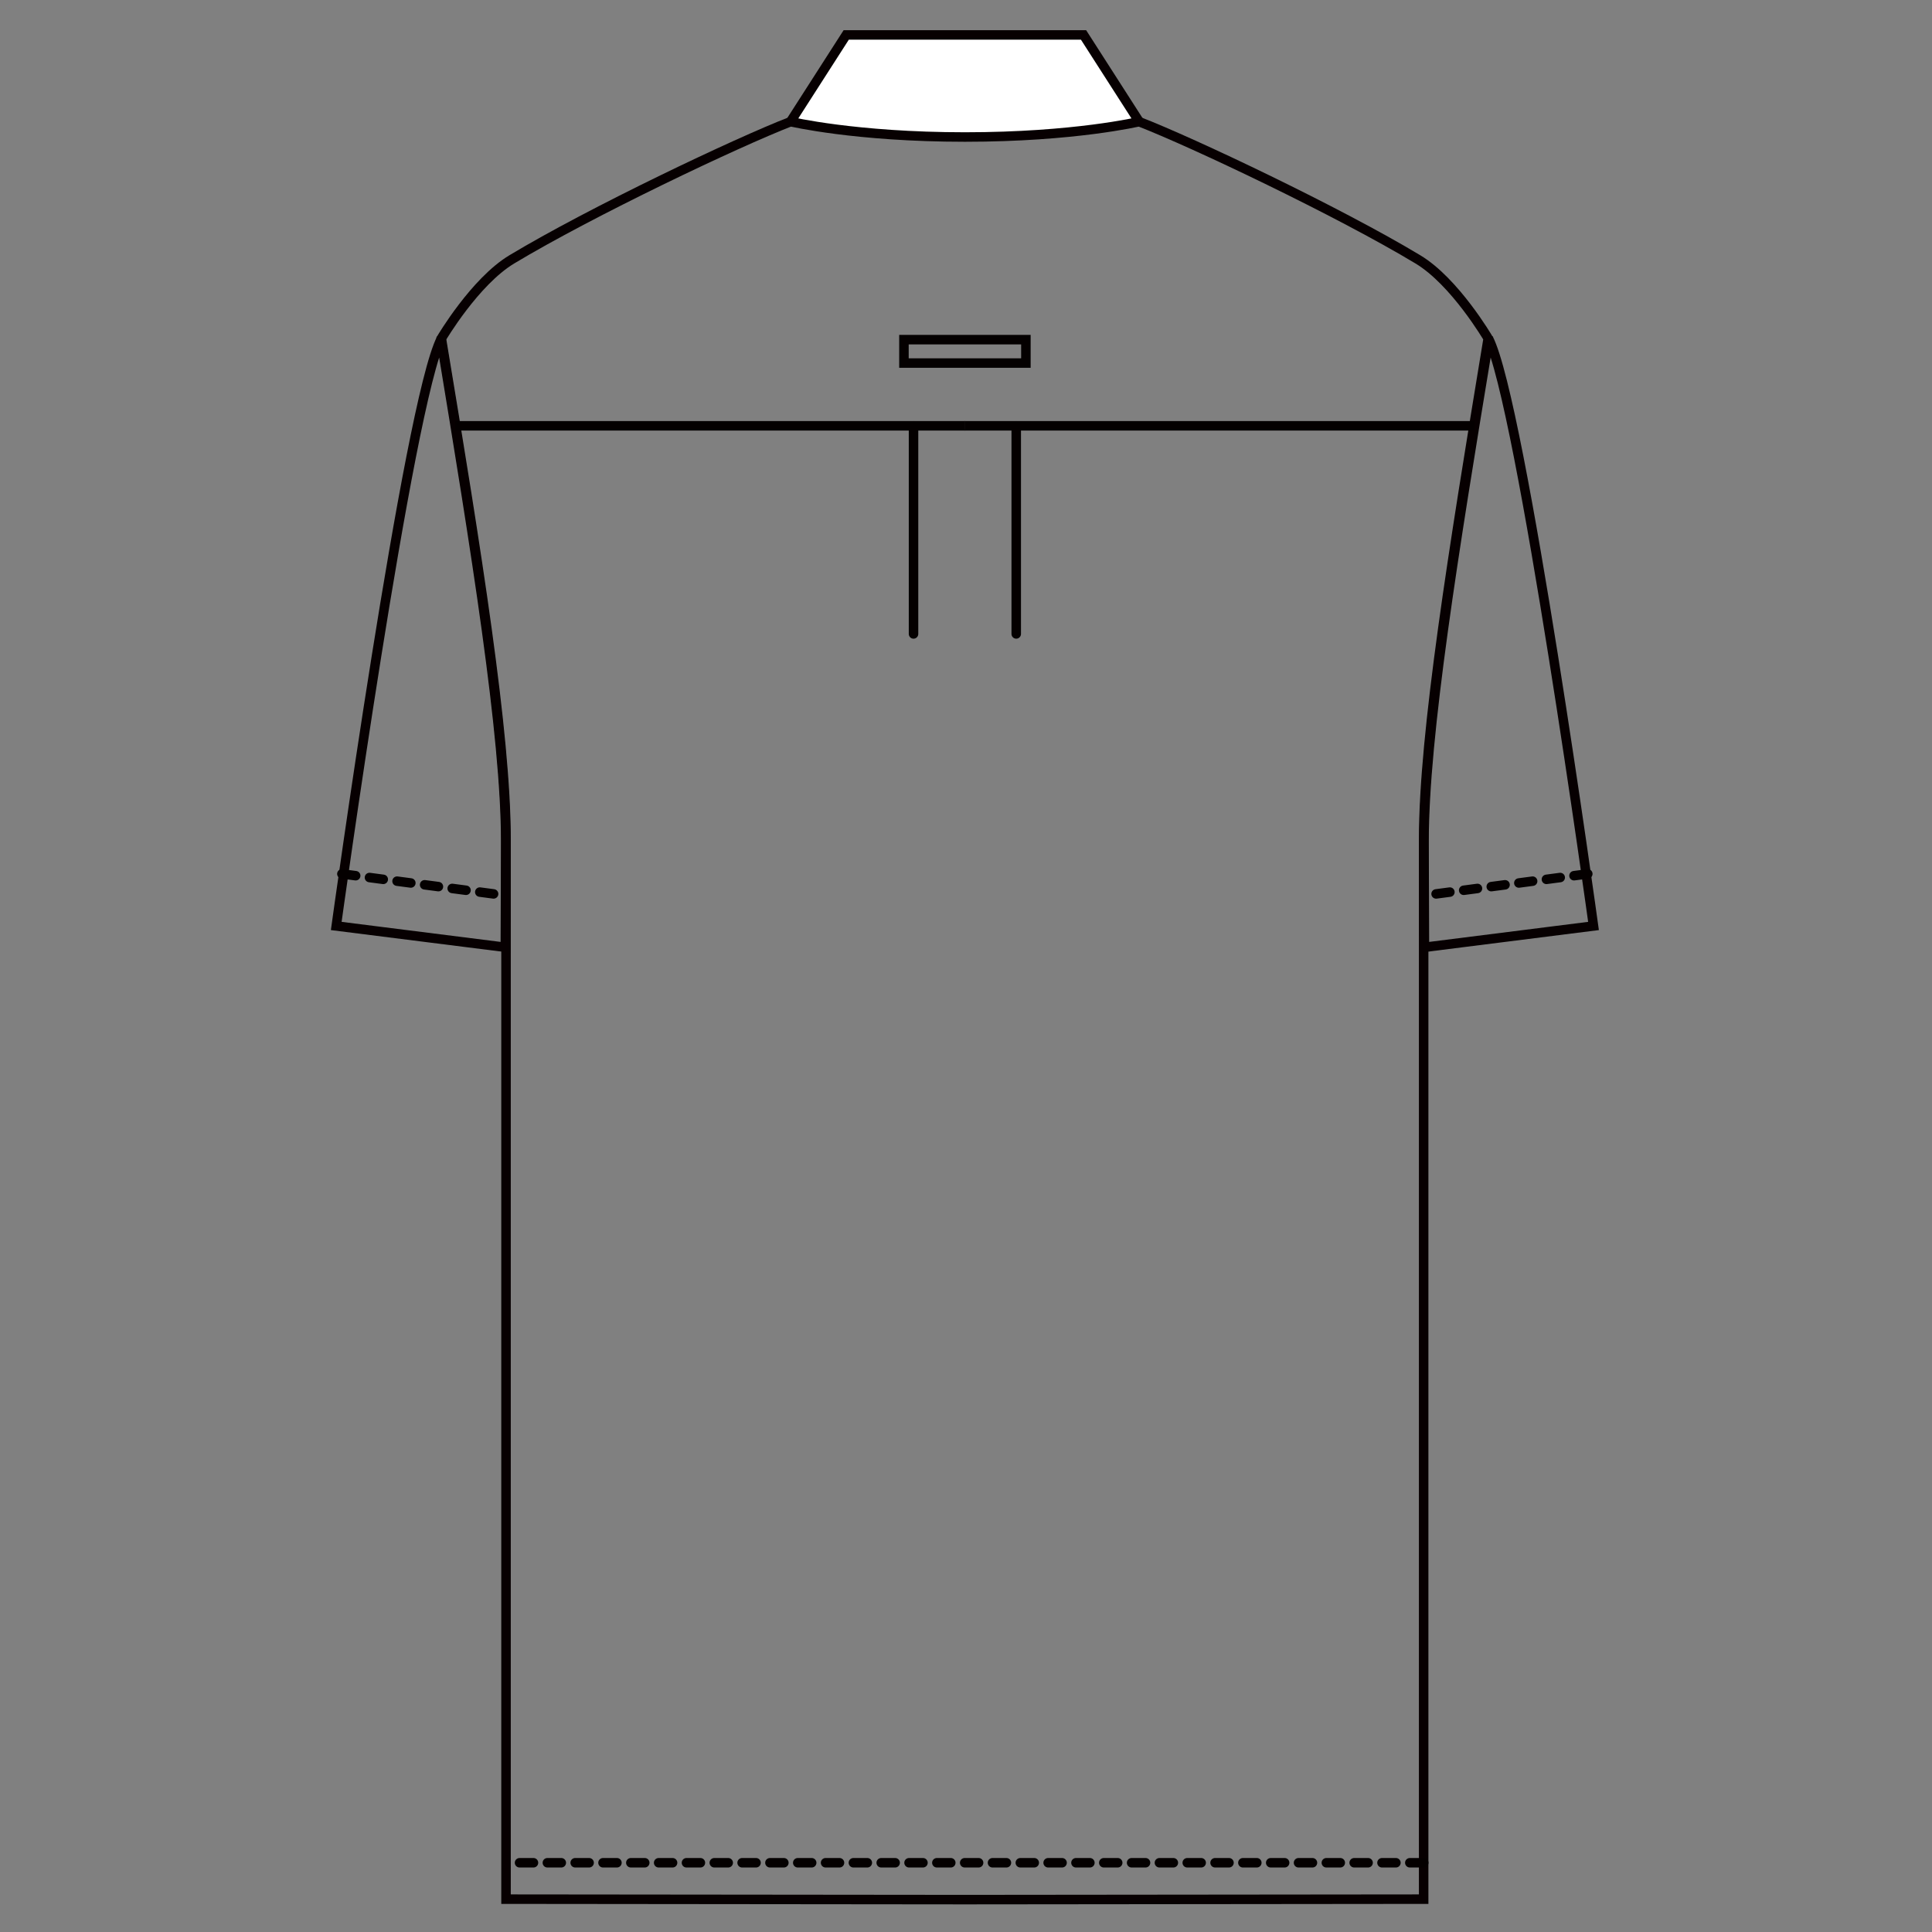 <?xml version="1.0" encoding="UTF-8"?>
<svg xmlns="http://www.w3.org/2000/svg" version="1.1" viewBox="0 0 250 250">
  <rect x="0" y="0" width="250" height="250" fill="#808080" stroke="none"/>
  <defs>
    <style>
      .cls-1 {
        stroke-linejoin: round;
      }

      .cls-1, .cls-2, .cls-3, .cls-4, .cls-5 {
        fill: none;
        stroke-width: 1.23px;
      }

      .cls-1, .cls-3, .cls-4, .cls-5 {
        stroke: #040000;
      }

      .cls-1, .cls-4 {
        stroke-dasharray: 1.8 1.8;
      }

      .cls-1, .cls-4, .cls-5 {
        stroke-linecap: round;
      }

      .cls-2 {
        stroke: #070001;
      }

      .cls-6 {
        fill: #fff;
      }
    </style>
  </defs>
  <!-- Generator: Adobe Illustrator 28.7.1, SVG Export Plug-In . SVG Version: 1.2.0 Build 142)  -->
  <g>
    <g id="_レイヤー_1" data-name="レイヤー_1">
      <path class="cls-2" d="M192.63,44.06c-4.55,27.53-8.36,51.05-8.36,64.85l.05,13.67,21.88-2.76s-9.34-67.76-13.6-76.03l.04.26Z"/>
      <line class="cls-1" x1="205.46" y1="113.08" x2="184.33" y2="115.87"/>
      <path class="cls-2" d="M57.09,44.06c4.54,27.53,8.35,51.05,8.35,64.85l-.05,13.67-21.88-2.76s9.35-67.76,13.61-76.03l-.03.26Z"/>
      <line class="cls-1" x1="44.24" y1="113.08" x2="65.38" y2="115.87"/>
      <path class="cls-2" d="M147.37,15.73c7,2.71,25.87,11.67,36.1,17.83,4.8,2.88,9.1,10.24,9.1,10.24-4.54,27.55-8.35,51.05-8.35,64.85v137.1l-59.47.06h.2-.2.2l-59.47-.06V108.65c0-13.8-3.8-37.31-8.37-64.85,0,0,4.33-7.36,9.12-10.24,10.24-6.16,29.11-15.12,36.1-17.83h45.03Z"/>
      <line class="cls-3" x1="124.88" y1="55.1" x2="58.94" y2="55.1"/>
      <line class="cls-5" x1="118.21" y1="55.11" x2="118.21" y2="82.03"/>
      <g>
        <path class="cls-6" d="M124.86,17.73c14.19,0,22.55-1.99,22.55-1.99l-7.2-11.22h-30.71l-7.2,11.22s8.37,1.99,22.57,1.99"/>
        <path class="cls-2" d="M124.86,17.73c14.19,0,22.55-1.99,22.55-1.99l-7.2-11.22h-30.71l-7.2,11.22s8.37,1.99,22.57,1.99Z"/>
        <line class="cls-3" x1="124.83" y1="55.1" x2="190.77" y2="55.1"/>
        <line class="cls-5" x1="131.5" y1="55.11" x2="131.5" y2="82.03"/>
        <polyline class="cls-4" points="184.23 241.04 125.06 241.04 124.65 241.04 65.49 241.04"/>
        <rect class="cls-5" x="116.97" y="43.95" width="15.78" height="3.03"/>
      </g>
    </g>
  </g>
</svg>